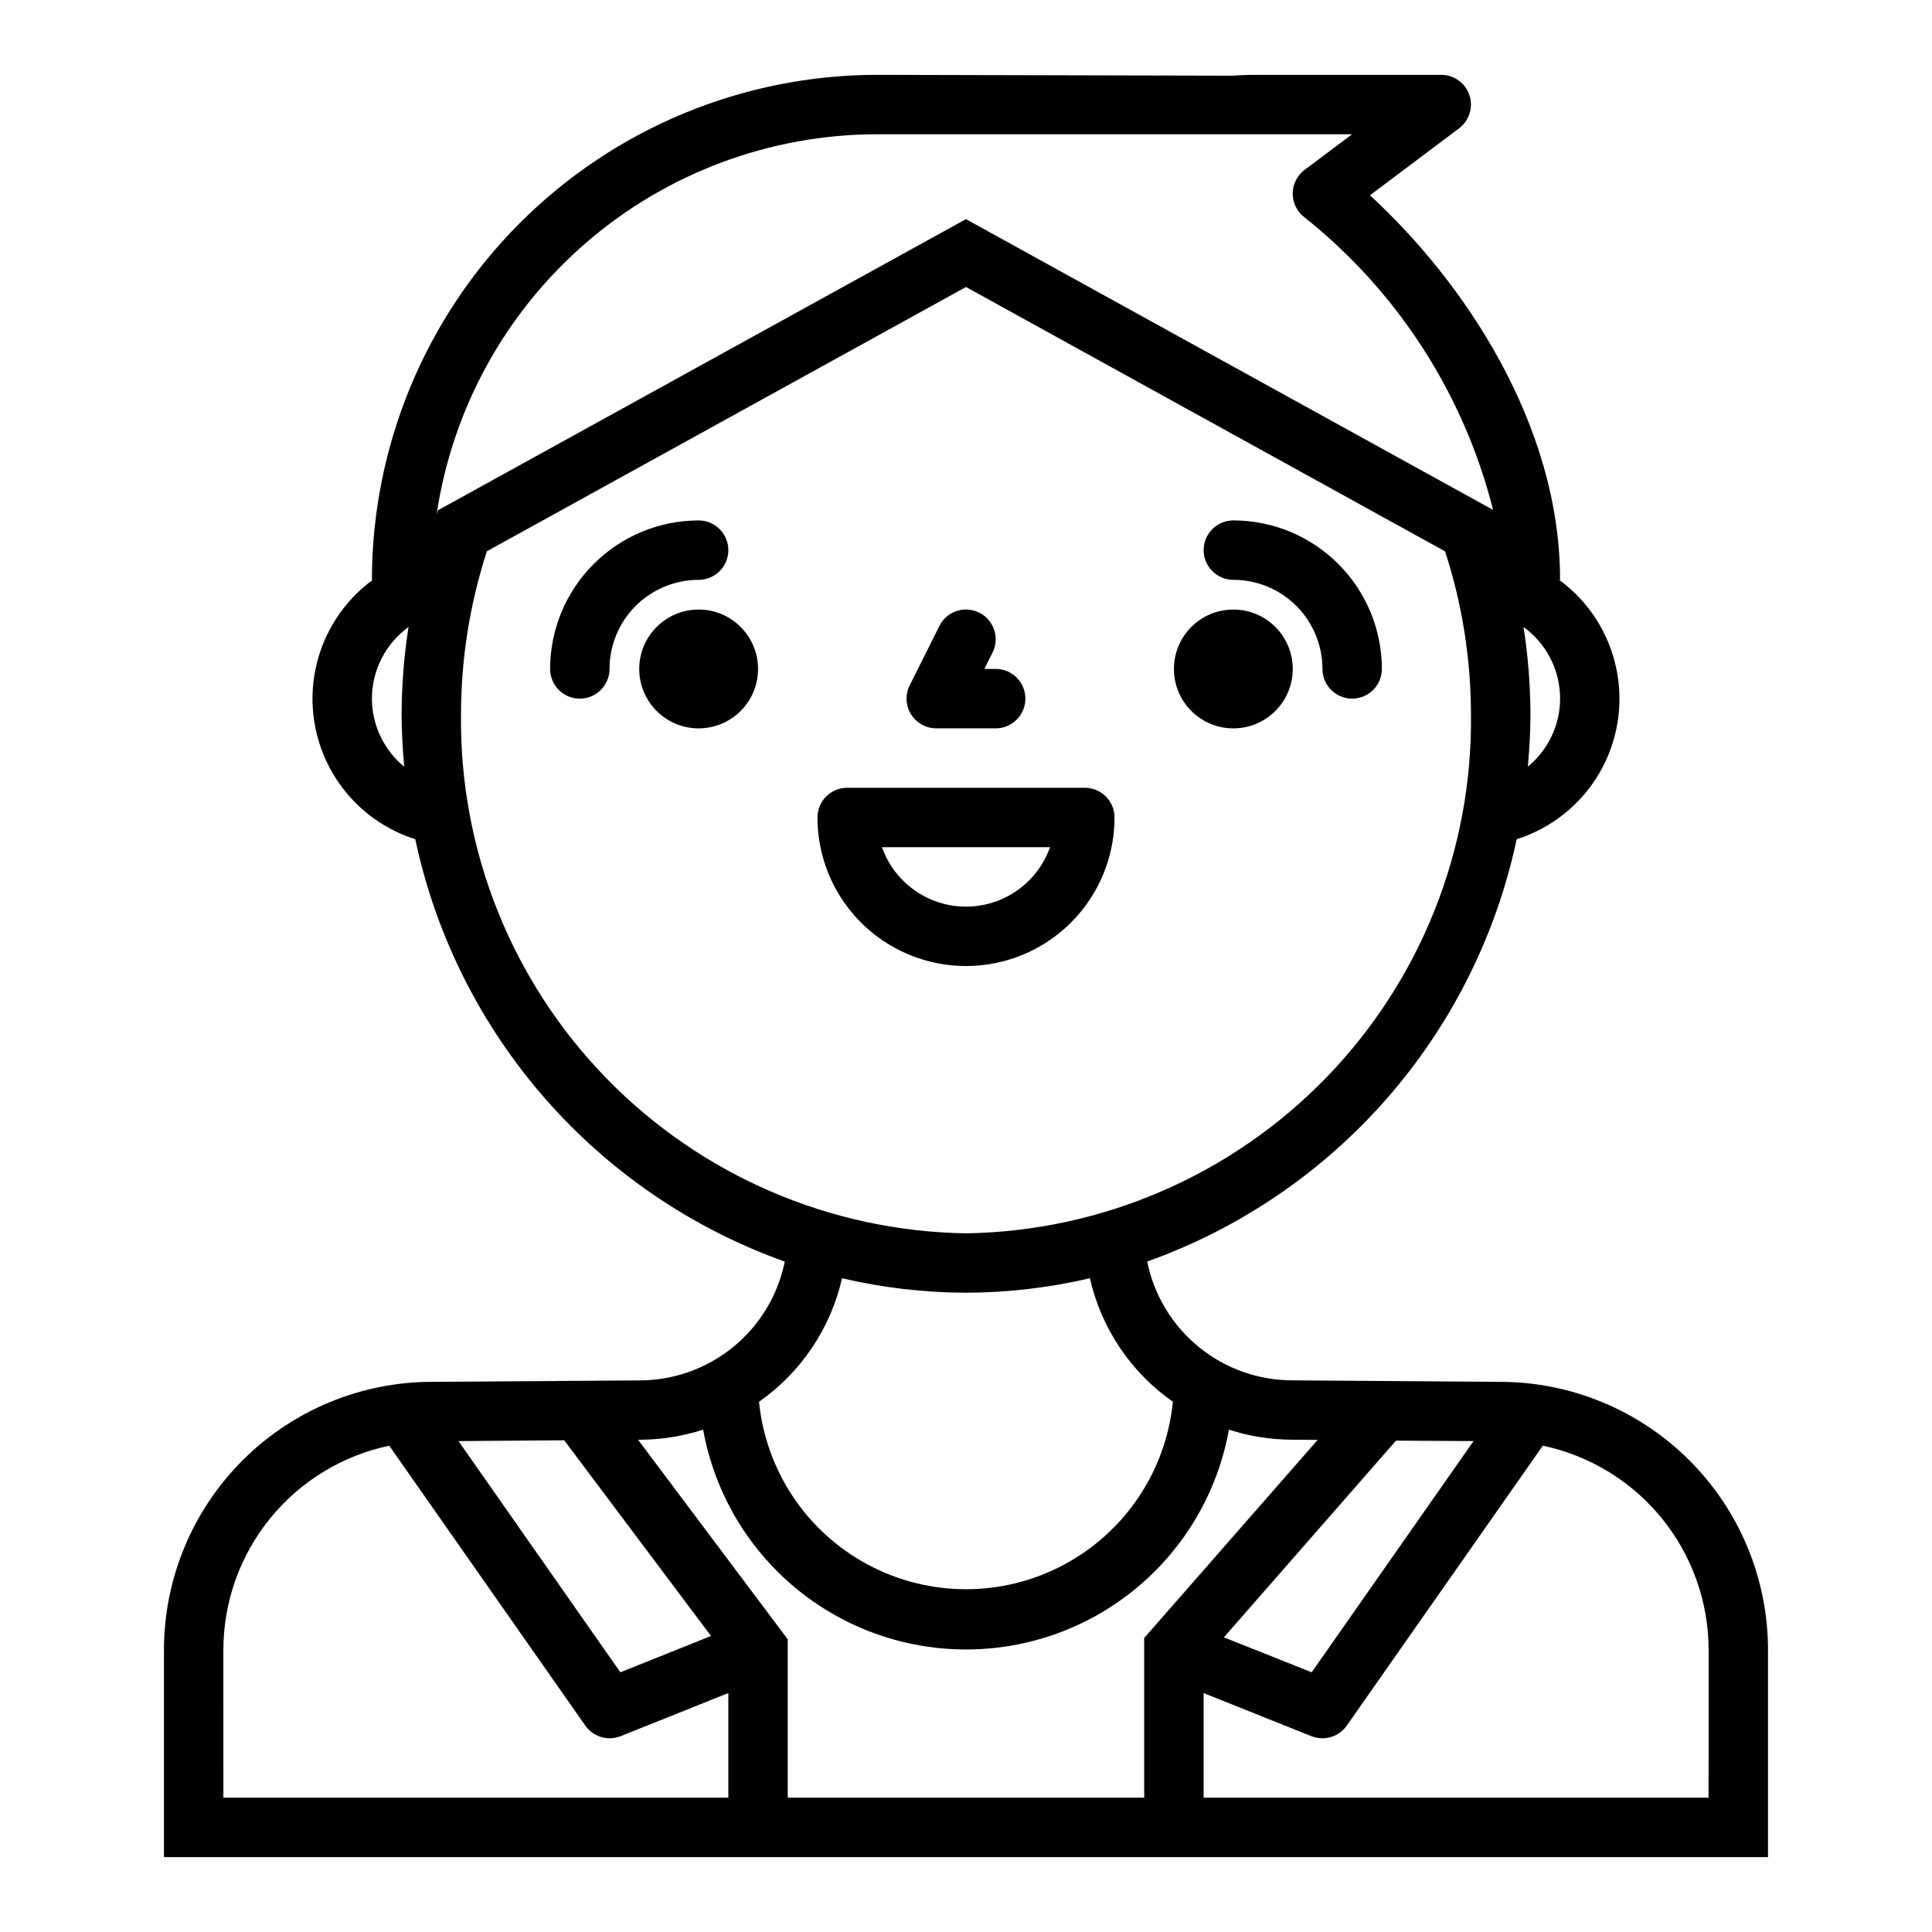 <?xml version="1.0" encoding="UTF-8"?>
<!-- The Best Svg Icon site in the world: iconSvg.co, Visit us! https://iconsvg.co -->
<svg fill="#000000" width="800px" height="800px" version="1.1" viewBox="144 144 512 512" xmlns="http://www.w3.org/2000/svg">
 <g>
  <path d="m541.59 510.21-55.004-0.402c-9.078 0.016-17.879-3.113-24.91-8.852-7.031-5.742-11.859-13.738-13.66-22.637 49.844-17.785 86.906-60.141 97.918-111.91 9.215-2.926 17.016-9.164 21.898-17.508 4.879-8.344 6.492-18.199 4.527-27.664-1.965-9.465-7.367-17.867-15.168-23.574h0.242c0-41.422-25.672-79.207-50.383-101.91l23.617-17.742 0.004-0.004c2.711-2.035 3.816-5.574 2.742-8.789-1.07-3.211-4.078-5.383-7.469-5.383h-46.492c-3.394 0-6.297 0-8.613 0.227l-94.461-0.227c-35.48 0.043-69.496 14.152-94.586 39.242-25.086 25.09-39.199 59.105-39.238 94.586h0.242c-7.797 5.707-13.203 14.109-15.168 23.574-1.965 9.465-0.352 19.32 4.531 27.664 4.879 8.344 12.68 14.582 21.895 17.508 11.004 51.773 48.066 94.141 97.922 111.93-1.809 8.91-6.652 16.914-13.699 22.656-7.047 5.738-15.863 8.863-24.953 8.832l-54.867 0.379c-18.828 0.02-36.875 7.508-50.188 20.82s-20.797 31.359-20.82 50.184v54.949h425.09v-54.949c-0.016-18.816-7.496-36.859-20.797-50.168-13.301-13.312-31.336-20.805-50.152-20.836zm-7.086 15.688-42.895 61.277-23.262-9.266 45.602-52.121zm14.391-178.7c0.41-4.613 0.691-9.273 0.691-13.996-0.031-7.711-0.645-15.41-1.832-23.031 5.875 4.242 9.449 10.973 9.676 18.219 0.223 7.242-2.93 14.184-8.535 18.777zm-172.52-167.62h94.551 31.402l-12.598 9.445c-1.945 1.461-3.106 3.738-3.144 6.172-0.039 2.434 1.051 4.746 2.949 6.266 24.793 19.68 42.414 46.973 50.145 77.668l-139.69-77.051-139.91 77.145-0.363 1.047c4.18-27.965 18.25-53.508 39.652-71.98 21.406-18.477 48.727-28.664 77.004-28.711zm-133.82 149.57c0.016-7.516 3.621-14.57 9.707-18.984-1.188 7.621-1.801 15.32-1.836 23.031 0 4.723 0.285 9.383 0.691 13.996-5.398-4.438-8.539-11.051-8.562-18.043zm23.617 4.047c0.023-14.637 2.336-29.184 6.856-43.105l126.97-70.031 126.97 70.062h-0.004c4.516 13.914 6.832 28.449 6.859 43.074 0.457 35.988-13.371 70.688-38.461 96.488-25.086 25.805-59.379 40.609-95.363 41.164-35.984-0.555-70.281-15.359-95.367-41.164-25.086-25.801-38.918-60.5-38.457-96.488zm133.82 153.39c11.055-0.031 22.074-1.32 32.84-3.84 3.012 13.266 10.852 24.938 21.996 32.738-1.812 18.309-12.641 34.508-28.867 43.176-16.227 8.672-35.711 8.672-51.938 0-16.23-8.668-27.059-24.867-28.871-43.176 11.145-7.801 18.984-19.469 21.996-32.73 10.766 2.519 21.785 3.805 32.844 3.832zm-86.594 38.961c5.75-0.004 11.469-0.906 16.941-2.672 3.949 21.961 18.02 40.773 37.969 50.766 19.953 9.988 43.445 9.988 63.395 0 19.949-9.992 34.02-28.805 37.973-50.766 5.453 1.766 11.152 2.664 16.883 2.664l6.637 0.047-45.973 52.504v42.32h-94.465v-41.98l-39.66-52.875zm19.027 52.012-24.027 9.613-42.895-61.27 28.023-0.203zm-129.23 3.648c0.02-12.684 4.394-24.98 12.398-34.824 8-9.848 19.141-16.645 31.559-19.254l51.957 74.18-0.004-0.004c1.469 2.102 3.863 3.352 6.426 3.363 1 0 1.996-0.191 2.926-0.559l28.562-11.43v27.73h-133.82zm393.6 39.203h-133.82v-27.73l28.559 11.43c0.93 0.367 1.926 0.559 2.926 0.559 2.57-0.004 4.977-1.258 6.449-3.363l51.957-74.188v0.004c12.41 2.617 23.547 9.418 31.543 19.262 8 9.848 12.371 22.141 12.391 34.824z"/>
  <path d="m344.89 321.28c0 8.695-7.051 15.746-15.746 15.746-8.691 0-15.742-7.051-15.742-15.746 0-8.695 7.051-15.742 15.742-15.742 8.695 0 15.746 7.047 15.746 15.742"/>
  <path d="m337.02 289.79c0-2.086-0.832-4.09-2.309-5.566-1.473-1.477-3.477-2.305-5.566-2.305-10.434 0.012-20.438 4.164-27.816 11.543-7.379 7.379-11.531 17.383-11.543 27.816 0 4.348 3.527 7.871 7.875 7.871 4.348 0 7.871-3.523 7.871-7.871 0-6.262 2.488-12.27 6.918-16.699 4.426-4.43 10.434-6.914 16.695-6.914 2.09 0 4.094-0.832 5.566-2.309 1.477-1.477 2.309-3.477 2.309-5.566z"/>
  <path d="m486.59 321.28c0 8.695-7.047 15.746-15.742 15.746-8.695 0-15.746-7.051-15.746-15.746 0-8.695 7.051-15.742 15.746-15.742 8.695 0 15.742 7.047 15.742 15.742"/>
  <path d="m470.85 297.66c6.262 0 12.27 2.484 16.699 6.914s6.914 10.438 6.914 16.699c0 4.348 3.527 7.871 7.875 7.871 4.348 0 7.871-3.523 7.871-7.871-0.012-10.434-4.164-20.438-11.543-27.816-7.379-7.379-17.383-11.531-27.816-11.543-4.348 0-7.871 3.523-7.871 7.871 0 4.348 3.523 7.875 7.871 7.875z"/>
  <path d="m439.36 360.64c0-2.086-0.832-4.09-2.305-5.566-1.477-1.473-3.481-2.305-5.566-2.305h-62.977c-4.348 0-7.875 3.523-7.875 7.871 0 14.062 7.504 27.059 19.684 34.09 12.176 7.031 27.18 7.031 39.359 0 12.176-7.031 19.68-20.027 19.68-34.09zm-61.629 7.871h44.539v0.004c-2.184 6.18-6.836 11.176-12.848 13.793-6.008 2.617-12.836 2.617-18.848 0-6.012-2.617-10.664-7.613-12.844-13.793z"/>
  <path d="m392.12 337.02h15.746c4.348 0 7.871-3.527 7.871-7.875 0-4.348-3.523-7.871-7.871-7.871h-3.008l2.18-4.352c1.945-3.891 0.367-8.621-3.527-10.566-3.891-1.941-8.621-0.363-10.562 3.527l-7.871 15.742v0.004c-1.219 2.441-1.09 5.336 0.348 7.66 1.434 2.32 3.969 3.731 6.695 3.731z"/>
 </g>
</svg>